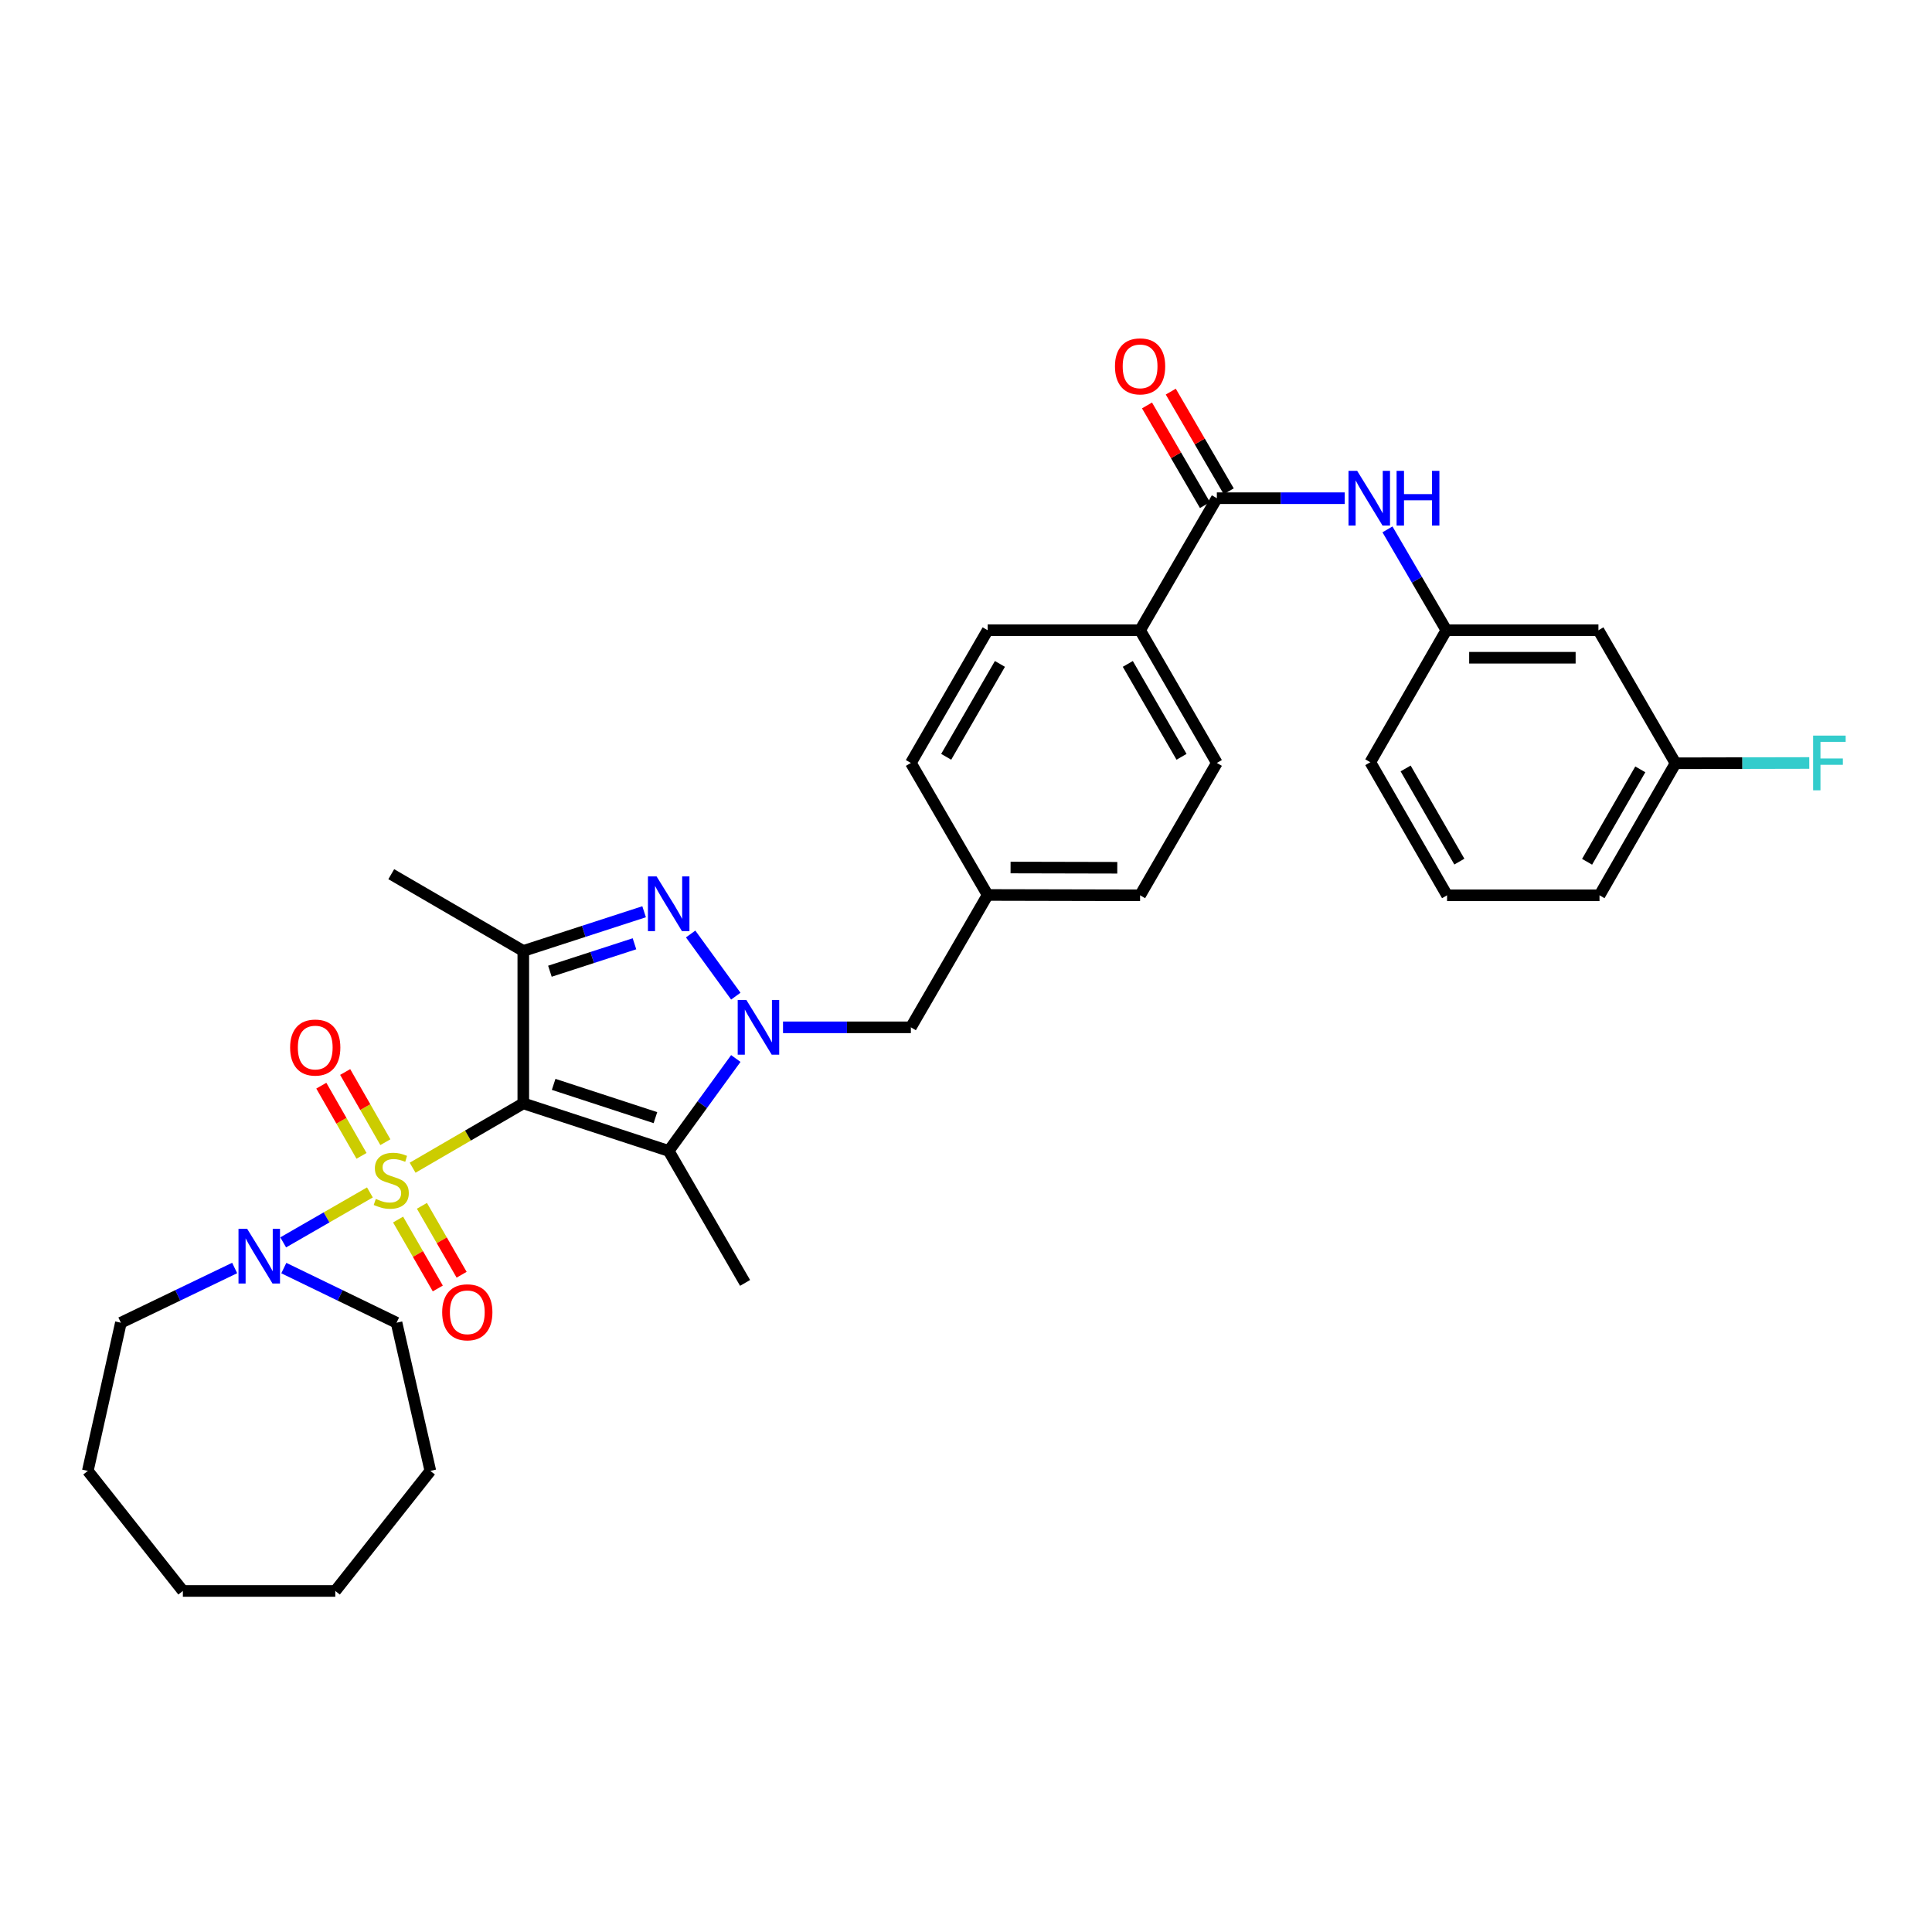 <?xml version='1.0' encoding='iso-8859-1'?>
<svg version='1.1' baseProfile='full'
              xmlns='http://www.w3.org/2000/svg'
                      xmlns:rdkit='http://www.rdkit.org/xml'
                      xmlns:xlink='http://www.w3.org/1999/xlink'
                  xml:space='preserve'
width='1000px' height='1000px' viewBox='0 0 1000 1000'>
<!-- END OF HEADER -->
<rect style='opacity:1.0;fill:#FFFFFF;stroke:none' width='1000' height='1000' x='0' y='0'> </rect>
<path class='bond-0' d='M 213.571,604.406 L 242.214,587.755' style='fill:none;fill-rule:evenodd;stroke:#CCCC00;stroke-width:6px;stroke-linecap:butt;stroke-linejoin:miter;stroke-opacity:1' />
<path class='bond-0' d='M 242.214,587.755 L 270.857,571.104' style='fill:none;fill-rule:evenodd;stroke:#000000;stroke-width:6px;stroke-linecap:butt;stroke-linejoin:miter;stroke-opacity:1' />
<path class='bond-5' d='M 191.463,617.199 L 169.022,630.126' style='fill:none;fill-rule:evenodd;stroke:#CCCC00;stroke-width:6px;stroke-linecap:butt;stroke-linejoin:miter;stroke-opacity:1' />
<path class='bond-5' d='M 169.022,630.126 L 146.58,643.053' style='fill:none;fill-rule:evenodd;stroke:#0000FF;stroke-width:6px;stroke-linecap:butt;stroke-linejoin:miter;stroke-opacity:1' />
<path class='bond-8' d='M 206.055,631.236 L 216.329,649.071' style='fill:none;fill-rule:evenodd;stroke:#CCCC00;stroke-width:6px;stroke-linecap:butt;stroke-linejoin:miter;stroke-opacity:1' />
<path class='bond-8' d='M 216.329,649.071 L 226.602,666.907' style='fill:none;fill-rule:evenodd;stroke:#FF0000;stroke-width:6px;stroke-linecap:butt;stroke-linejoin:miter;stroke-opacity:1' />
<path class='bond-8' d='M 218.387,624.133 L 228.661,641.968' style='fill:none;fill-rule:evenodd;stroke:#CCCC00;stroke-width:6px;stroke-linecap:butt;stroke-linejoin:miter;stroke-opacity:1' />
<path class='bond-8' d='M 228.661,641.968 L 238.934,659.803' style='fill:none;fill-rule:evenodd;stroke:#FF0000;stroke-width:6px;stroke-linecap:butt;stroke-linejoin:miter;stroke-opacity:1' />
<path class='bond-9' d='M 199.469,591.197 L 189.065,573.032' style='fill:none;fill-rule:evenodd;stroke:#CCCC00;stroke-width:6px;stroke-linecap:butt;stroke-linejoin:miter;stroke-opacity:1' />
<path class='bond-9' d='M 189.065,573.032 L 178.661,554.866' style='fill:none;fill-rule:evenodd;stroke:#FF0000;stroke-width:6px;stroke-linecap:butt;stroke-linejoin:miter;stroke-opacity:1' />
<path class='bond-9' d='M 187.119,598.27 L 176.715,580.105' style='fill:none;fill-rule:evenodd;stroke:#CCCC00;stroke-width:6px;stroke-linecap:butt;stroke-linejoin:miter;stroke-opacity:1' />
<path class='bond-9' d='M 176.715,580.105 L 166.311,561.939' style='fill:none;fill-rule:evenodd;stroke:#FF0000;stroke-width:6px;stroke-linecap:butt;stroke-linejoin:miter;stroke-opacity:1' />
<path class='bond-2' d='M 270.857,571.104 L 346.11,595.708' style='fill:none;fill-rule:evenodd;stroke:#000000;stroke-width:6px;stroke-linecap:butt;stroke-linejoin:miter;stroke-opacity:1' />
<path class='bond-2' d='M 286.568,561.268 L 339.245,578.491' style='fill:none;fill-rule:evenodd;stroke:#000000;stroke-width:6px;stroke-linecap:butt;stroke-linejoin:miter;stroke-opacity:1' />
<path class='bond-4' d='M 270.857,571.104 L 270.857,492.214' style='fill:none;fill-rule:evenodd;stroke:#000000;stroke-width:6px;stroke-linecap:butt;stroke-linejoin:miter;stroke-opacity:1' />
<path class='bond-1' d='M 380.853,547.882 L 363.482,571.795' style='fill:none;fill-rule:evenodd;stroke:#0000FF;stroke-width:6px;stroke-linecap:butt;stroke-linejoin:miter;stroke-opacity:1' />
<path class='bond-1' d='M 363.482,571.795 L 346.11,595.708' style='fill:none;fill-rule:evenodd;stroke:#000000;stroke-width:6px;stroke-linecap:butt;stroke-linejoin:miter;stroke-opacity:1' />
<path class='bond-10' d='M 405.288,531.746 L 438.377,531.746' style='fill:none;fill-rule:evenodd;stroke:#0000FF;stroke-width:6px;stroke-linecap:butt;stroke-linejoin:miter;stroke-opacity:1' />
<path class='bond-10' d='M 438.377,531.746 L 471.466,531.746' style='fill:none;fill-rule:evenodd;stroke:#000000;stroke-width:6px;stroke-linecap:butt;stroke-linejoin:miter;stroke-opacity:1' />
<path class='bond-33' d='M 380.852,515.609 L 357.472,483.429' style='fill:none;fill-rule:evenodd;stroke:#0000FF;stroke-width:6px;stroke-linecap:butt;stroke-linejoin:miter;stroke-opacity:1' />
<path class='bond-19' d='M 346.11,595.708 L 385.65,664.035' style='fill:none;fill-rule:evenodd;stroke:#000000;stroke-width:6px;stroke-linecap:butt;stroke-linejoin:miter;stroke-opacity:1' />
<path class='bond-3' d='M 333.392,471.919 L 302.125,482.066' style='fill:none;fill-rule:evenodd;stroke:#0000FF;stroke-width:6px;stroke-linecap:butt;stroke-linejoin:miter;stroke-opacity:1' />
<path class='bond-3' d='M 302.125,482.066 L 270.857,492.214' style='fill:none;fill-rule:evenodd;stroke:#000000;stroke-width:6px;stroke-linecap:butt;stroke-linejoin:miter;stroke-opacity:1' />
<path class='bond-3' d='M 328.405,488.499 L 306.518,495.603' style='fill:none;fill-rule:evenodd;stroke:#0000FF;stroke-width:6px;stroke-linecap:butt;stroke-linejoin:miter;stroke-opacity:1' />
<path class='bond-3' d='M 306.518,495.603 L 284.631,502.706' style='fill:none;fill-rule:evenodd;stroke:#000000;stroke-width:6px;stroke-linecap:butt;stroke-linejoin:miter;stroke-opacity:1' />
<path class='bond-20' d='M 270.857,492.214 L 202.515,452.476' style='fill:none;fill-rule:evenodd;stroke:#000000;stroke-width:6px;stroke-linecap:butt;stroke-linejoin:miter;stroke-opacity:1' />
<path class='bond-24' d='M 146.902,656.354 L 176.076,670.497' style='fill:none;fill-rule:evenodd;stroke:#0000FF;stroke-width:6px;stroke-linecap:butt;stroke-linejoin:miter;stroke-opacity:1' />
<path class='bond-24' d='M 176.076,670.497 L 205.25,684.639' style='fill:none;fill-rule:evenodd;stroke:#000000;stroke-width:6px;stroke-linecap:butt;stroke-linejoin:miter;stroke-opacity:1' />
<path class='bond-25' d='M 121.461,656.313 L 92.016,670.476' style='fill:none;fill-rule:evenodd;stroke:#0000FF;stroke-width:6px;stroke-linecap:butt;stroke-linejoin:miter;stroke-opacity:1' />
<path class='bond-25' d='M 92.016,670.476 L 62.572,684.639' style='fill:none;fill-rule:evenodd;stroke:#000000;stroke-width:6px;stroke-linecap:butt;stroke-linejoin:miter;stroke-opacity:1' />
<path class='bond-6' d='M 629.838,257.869 L 590.109,326.212' style='fill:none;fill-rule:evenodd;stroke:#000000;stroke-width:6px;stroke-linecap:butt;stroke-linejoin:miter;stroke-opacity:1' />
<path class='bond-7' d='M 629.838,257.869 L 662.927,257.869' style='fill:none;fill-rule:evenodd;stroke:#000000;stroke-width:6px;stroke-linecap:butt;stroke-linejoin:miter;stroke-opacity:1' />
<path class='bond-7' d='M 662.927,257.869 L 696.016,257.869' style='fill:none;fill-rule:evenodd;stroke:#0000FF;stroke-width:6px;stroke-linecap:butt;stroke-linejoin:miter;stroke-opacity:1' />
<path class='bond-13' d='M 635.99,254.292 L 620.99,228.497' style='fill:none;fill-rule:evenodd;stroke:#000000;stroke-width:6px;stroke-linecap:butt;stroke-linejoin:miter;stroke-opacity:1' />
<path class='bond-13' d='M 620.99,228.497 L 605.991,202.701' style='fill:none;fill-rule:evenodd;stroke:#FF0000;stroke-width:6px;stroke-linecap:butt;stroke-linejoin:miter;stroke-opacity:1' />
<path class='bond-13' d='M 623.687,261.446 L 608.688,235.65' style='fill:none;fill-rule:evenodd;stroke:#000000;stroke-width:6px;stroke-linecap:butt;stroke-linejoin:miter;stroke-opacity:1' />
<path class='bond-13' d='M 608.688,235.65 L 593.688,209.855' style='fill:none;fill-rule:evenodd;stroke:#FF0000;stroke-width:6px;stroke-linecap:butt;stroke-linejoin:miter;stroke-opacity:1' />
<path class='bond-12' d='M 718.151,274.008 L 733.391,300.11' style='fill:none;fill-rule:evenodd;stroke:#0000FF;stroke-width:6px;stroke-linecap:butt;stroke-linejoin:miter;stroke-opacity:1' />
<path class='bond-12' d='M 733.391,300.11 L 748.631,326.212' style='fill:none;fill-rule:evenodd;stroke:#000000;stroke-width:6px;stroke-linecap:butt;stroke-linejoin:miter;stroke-opacity:1' />
<path class='bond-17' d='M 471.466,531.746 L 511.203,463.237' style='fill:none;fill-rule:evenodd;stroke:#000000;stroke-width:6px;stroke-linecap:butt;stroke-linejoin:miter;stroke-opacity:1' />
<path class='bond-11' d='M 590.109,326.212 L 629.838,394.902' style='fill:none;fill-rule:evenodd;stroke:#000000;stroke-width:6px;stroke-linecap:butt;stroke-linejoin:miter;stroke-opacity:1' />
<path class='bond-11' d='M 583.749,343.641 L 611.559,391.724' style='fill:none;fill-rule:evenodd;stroke:#000000;stroke-width:6px;stroke-linecap:butt;stroke-linejoin:miter;stroke-opacity:1' />
<path class='bond-35' d='M 590.109,326.212 L 511.203,326.212' style='fill:none;fill-rule:evenodd;stroke:#000000;stroke-width:6px;stroke-linecap:butt;stroke-linejoin:miter;stroke-opacity:1' />
<path class='bond-14' d='M 748.631,326.212 L 827.347,326.212' style='fill:none;fill-rule:evenodd;stroke:#000000;stroke-width:6px;stroke-linecap:butt;stroke-linejoin:miter;stroke-opacity:1' />
<path class='bond-14' d='M 760.439,340.443 L 815.54,340.443' style='fill:none;fill-rule:evenodd;stroke:#000000;stroke-width:6px;stroke-linecap:butt;stroke-linejoin:miter;stroke-opacity:1' />
<path class='bond-27' d='M 748.631,326.212 L 709.265,394.531' style='fill:none;fill-rule:evenodd;stroke:#000000;stroke-width:6px;stroke-linecap:butt;stroke-linejoin:miter;stroke-opacity:1' />
<path class='bond-18' d='M 827.347,326.212 L 867.251,395.068' style='fill:none;fill-rule:evenodd;stroke:#000000;stroke-width:6px;stroke-linecap:butt;stroke-linejoin:miter;stroke-opacity:1' />
<path class='bond-15' d='M 629.838,394.902 L 590.109,463.411' style='fill:none;fill-rule:evenodd;stroke:#000000;stroke-width:6px;stroke-linecap:butt;stroke-linejoin:miter;stroke-opacity:1' />
<path class='bond-16' d='M 511.203,326.212 L 471.466,394.902' style='fill:none;fill-rule:evenodd;stroke:#000000;stroke-width:6px;stroke-linecap:butt;stroke-linejoin:miter;stroke-opacity:1' />
<path class='bond-16' d='M 517.561,343.642 L 489.745,391.725' style='fill:none;fill-rule:evenodd;stroke:#000000;stroke-width:6px;stroke-linecap:butt;stroke-linejoin:miter;stroke-opacity:1' />
<path class='bond-21' d='M 511.203,463.237 L 471.466,394.902' style='fill:none;fill-rule:evenodd;stroke:#000000;stroke-width:6px;stroke-linecap:butt;stroke-linejoin:miter;stroke-opacity:1' />
<path class='bond-22' d='M 511.203,463.237 L 590.109,463.411' style='fill:none;fill-rule:evenodd;stroke:#000000;stroke-width:6px;stroke-linecap:butt;stroke-linejoin:miter;stroke-opacity:1' />
<path class='bond-22' d='M 523.07,449.032 L 578.304,449.153' style='fill:none;fill-rule:evenodd;stroke:#000000;stroke-width:6px;stroke-linecap:butt;stroke-linejoin:miter;stroke-opacity:1' />
<path class='bond-23' d='M 867.251,395.068 L 901.866,394.996' style='fill:none;fill-rule:evenodd;stroke:#000000;stroke-width:6px;stroke-linecap:butt;stroke-linejoin:miter;stroke-opacity:1' />
<path class='bond-23' d='M 901.866,394.996 L 936.48,394.924' style='fill:none;fill-rule:evenodd;stroke:#33CCCC;stroke-width:6px;stroke-linecap:butt;stroke-linejoin:miter;stroke-opacity:1' />
<path class='bond-36' d='M 867.251,395.068 L 827.901,463.411' style='fill:none;fill-rule:evenodd;stroke:#000000;stroke-width:6px;stroke-linecap:butt;stroke-linejoin:miter;stroke-opacity:1' />
<path class='bond-36' d='M 849.015,398.219 L 821.47,446.058' style='fill:none;fill-rule:evenodd;stroke:#000000;stroke-width:6px;stroke-linecap:butt;stroke-linejoin:miter;stroke-opacity:1' />
<path class='bond-29' d='M 205.25,684.639 L 222.747,761.331' style='fill:none;fill-rule:evenodd;stroke:#000000;stroke-width:6px;stroke-linecap:butt;stroke-linejoin:miter;stroke-opacity:1' />
<path class='bond-30' d='M 62.572,684.639 L 45.455,761.331' style='fill:none;fill-rule:evenodd;stroke:#000000;stroke-width:6px;stroke-linecap:butt;stroke-linejoin:miter;stroke-opacity:1' />
<path class='bond-26' d='M 748.995,463.411 L 709.265,394.531' style='fill:none;fill-rule:evenodd;stroke:#000000;stroke-width:6px;stroke-linecap:butt;stroke-linejoin:miter;stroke-opacity:1' />
<path class='bond-26' d='M 755.363,445.968 L 727.553,397.752' style='fill:none;fill-rule:evenodd;stroke:#000000;stroke-width:6px;stroke-linecap:butt;stroke-linejoin:miter;stroke-opacity:1' />
<path class='bond-28' d='M 748.995,463.411 L 827.901,463.411' style='fill:none;fill-rule:evenodd;stroke:#000000;stroke-width:6px;stroke-linecap:butt;stroke-linejoin:miter;stroke-opacity:1' />
<path class='bond-32' d='M 222.747,761.331 L 173.546,823.475' style='fill:none;fill-rule:evenodd;stroke:#000000;stroke-width:6px;stroke-linecap:butt;stroke-linejoin:miter;stroke-opacity:1' />
<path class='bond-31' d='M 45.455,761.331 L 94.656,823.475' style='fill:none;fill-rule:evenodd;stroke:#000000;stroke-width:6px;stroke-linecap:butt;stroke-linejoin:miter;stroke-opacity:1' />
<path class='bond-34' d='M 94.656,823.475 L 173.546,823.475' style='fill:none;fill-rule:evenodd;stroke:#000000;stroke-width:6px;stroke-linecap:butt;stroke-linejoin:miter;stroke-opacity:1' />
<path  class='atom-0' d='M 194.515 620.553
Q 194.835 620.673, 196.155 621.233
Q 197.475 621.793, 198.915 622.153
Q 200.395 622.473, 201.835 622.473
Q 204.515 622.473, 206.075 621.193
Q 207.635 619.873, 207.635 617.593
Q 207.635 616.033, 206.835 615.073
Q 206.075 614.113, 204.875 613.593
Q 203.675 613.073, 201.675 612.473
Q 199.155 611.713, 197.635 610.993
Q 196.155 610.273, 195.075 608.753
Q 194.035 607.233, 194.035 604.673
Q 194.035 601.113, 196.435 598.913
Q 198.875 596.713, 203.675 596.713
Q 206.955 596.713, 210.675 598.273
L 209.755 601.353
Q 206.355 599.953, 203.795 599.953
Q 201.035 599.953, 199.515 601.113
Q 197.995 602.233, 198.035 604.193
Q 198.035 605.713, 198.795 606.633
Q 199.595 607.553, 200.715 608.073
Q 201.875 608.593, 203.795 609.193
Q 206.355 609.993, 207.875 610.793
Q 209.395 611.593, 210.475 613.233
Q 211.595 614.833, 211.595 617.593
Q 211.595 621.513, 208.955 623.633
Q 206.355 625.713, 201.995 625.713
Q 199.475 625.713, 197.555 625.153
Q 195.675 624.633, 193.435 623.713
L 194.515 620.553
' fill='#CCCC00'/>
<path  class='atom-2' d='M 386.316 517.586
L 395.596 532.586
Q 396.516 534.066, 397.996 536.746
Q 399.476 539.426, 399.556 539.586
L 399.556 517.586
L 403.316 517.586
L 403.316 545.906
L 399.436 545.906
L 389.476 529.506
Q 388.316 527.586, 387.076 525.386
Q 385.876 523.186, 385.516 522.506
L 385.516 545.906
L 381.836 545.906
L 381.836 517.586
L 386.316 517.586
' fill='#0000FF'/>
<path  class='atom-4' d='M 339.85 453.631
L 349.13 468.631
Q 350.05 470.111, 351.53 472.791
Q 353.01 475.471, 353.09 475.631
L 353.09 453.631
L 356.85 453.631
L 356.85 481.951
L 352.97 481.951
L 343.01 465.551
Q 341.85 463.631, 340.61 461.431
Q 339.41 459.231, 339.05 458.551
L 339.05 481.951
L 335.37 481.951
L 335.37 453.631
L 339.85 453.631
' fill='#0000FF'/>
<path  class='atom-6' d='M 127.928 636.031
L 137.208 651.031
Q 138.128 652.511, 139.608 655.191
Q 141.088 657.871, 141.168 658.031
L 141.168 636.031
L 144.928 636.031
L 144.928 664.351
L 141.048 664.351
L 131.088 647.951
Q 129.928 646.031, 128.688 643.831
Q 127.488 641.631, 127.128 640.951
L 127.128 664.351
L 123.448 664.351
L 123.448 636.031
L 127.928 636.031
' fill='#0000FF'/>
<path  class='atom-8' d='M 702.468 243.709
L 711.748 258.709
Q 712.668 260.189, 714.148 262.869
Q 715.628 265.549, 715.708 265.709
L 715.708 243.709
L 719.468 243.709
L 719.468 272.029
L 715.588 272.029
L 705.628 255.629
Q 704.468 253.709, 703.228 251.509
Q 702.028 249.309, 701.668 248.629
L 701.668 272.029
L 697.988 272.029
L 697.988 243.709
L 702.468 243.709
' fill='#0000FF'/>
<path  class='atom-8' d='M 722.868 243.709
L 726.708 243.709
L 726.708 255.749
L 741.188 255.749
L 741.188 243.709
L 745.028 243.709
L 745.028 272.029
L 741.188 272.029
L 741.188 258.949
L 726.708 258.949
L 726.708 272.029
L 722.868 272.029
L 722.868 243.709
' fill='#0000FF'/>
<path  class='atom-9' d='M 228.873 679.24
Q 228.873 672.44, 232.233 668.64
Q 235.593 664.84, 241.873 664.84
Q 248.153 664.84, 251.513 668.64
Q 254.873 672.44, 254.873 679.24
Q 254.873 686.12, 251.473 690.04
Q 248.073 693.92, 241.873 693.92
Q 235.633 693.92, 232.233 690.04
Q 228.873 686.16, 228.873 679.24
M 241.873 690.72
Q 246.193 690.72, 248.513 687.84
Q 250.873 684.92, 250.873 679.24
Q 250.873 673.68, 248.513 670.88
Q 246.193 668.04, 241.873 668.04
Q 237.553 668.04, 235.193 670.84
Q 232.873 673.64, 232.873 679.24
Q 232.873 684.96, 235.193 687.84
Q 237.553 690.72, 241.873 690.72
' fill='#FF0000'/>
<path  class='atom-10' d='M 150.165 542.207
Q 150.165 535.407, 153.525 531.607
Q 156.885 527.807, 163.165 527.807
Q 169.445 527.807, 172.805 531.607
Q 176.165 535.407, 176.165 542.207
Q 176.165 549.087, 172.765 553.007
Q 169.365 556.887, 163.165 556.887
Q 156.925 556.887, 153.525 553.007
Q 150.165 549.127, 150.165 542.207
M 163.165 553.687
Q 167.485 553.687, 169.805 550.807
Q 172.165 547.887, 172.165 542.207
Q 172.165 536.647, 169.805 533.847
Q 167.485 531.007, 163.165 531.007
Q 158.845 531.007, 156.485 533.807
Q 154.165 536.607, 154.165 542.207
Q 154.165 547.927, 156.485 550.807
Q 158.845 553.687, 163.165 553.687
' fill='#FF0000'/>
<path  class='atom-14' d='M 577.109 189.622
Q 577.109 182.822, 580.469 179.022
Q 583.829 175.222, 590.109 175.222
Q 596.389 175.222, 599.749 179.022
Q 603.109 182.822, 603.109 189.622
Q 603.109 196.502, 599.709 200.422
Q 596.309 204.302, 590.109 204.302
Q 583.869 204.302, 580.469 200.422
Q 577.109 196.542, 577.109 189.622
M 590.109 201.102
Q 594.429 201.102, 596.749 198.222
Q 599.109 195.302, 599.109 189.622
Q 599.109 184.062, 596.749 181.262
Q 594.429 178.422, 590.109 178.422
Q 585.789 178.422, 583.429 181.222
Q 581.109 184.022, 581.109 189.622
Q 581.109 195.342, 583.429 198.222
Q 585.789 201.102, 590.109 201.102
' fill='#FF0000'/>
<path  class='atom-24' d='M 938.471 380.742
L 955.311 380.742
L 955.311 383.982
L 942.271 383.982
L 942.271 392.582
L 953.871 392.582
L 953.871 395.862
L 942.271 395.862
L 942.271 409.062
L 938.471 409.062
L 938.471 380.742
' fill='#33CCCC'/>
</svg>

